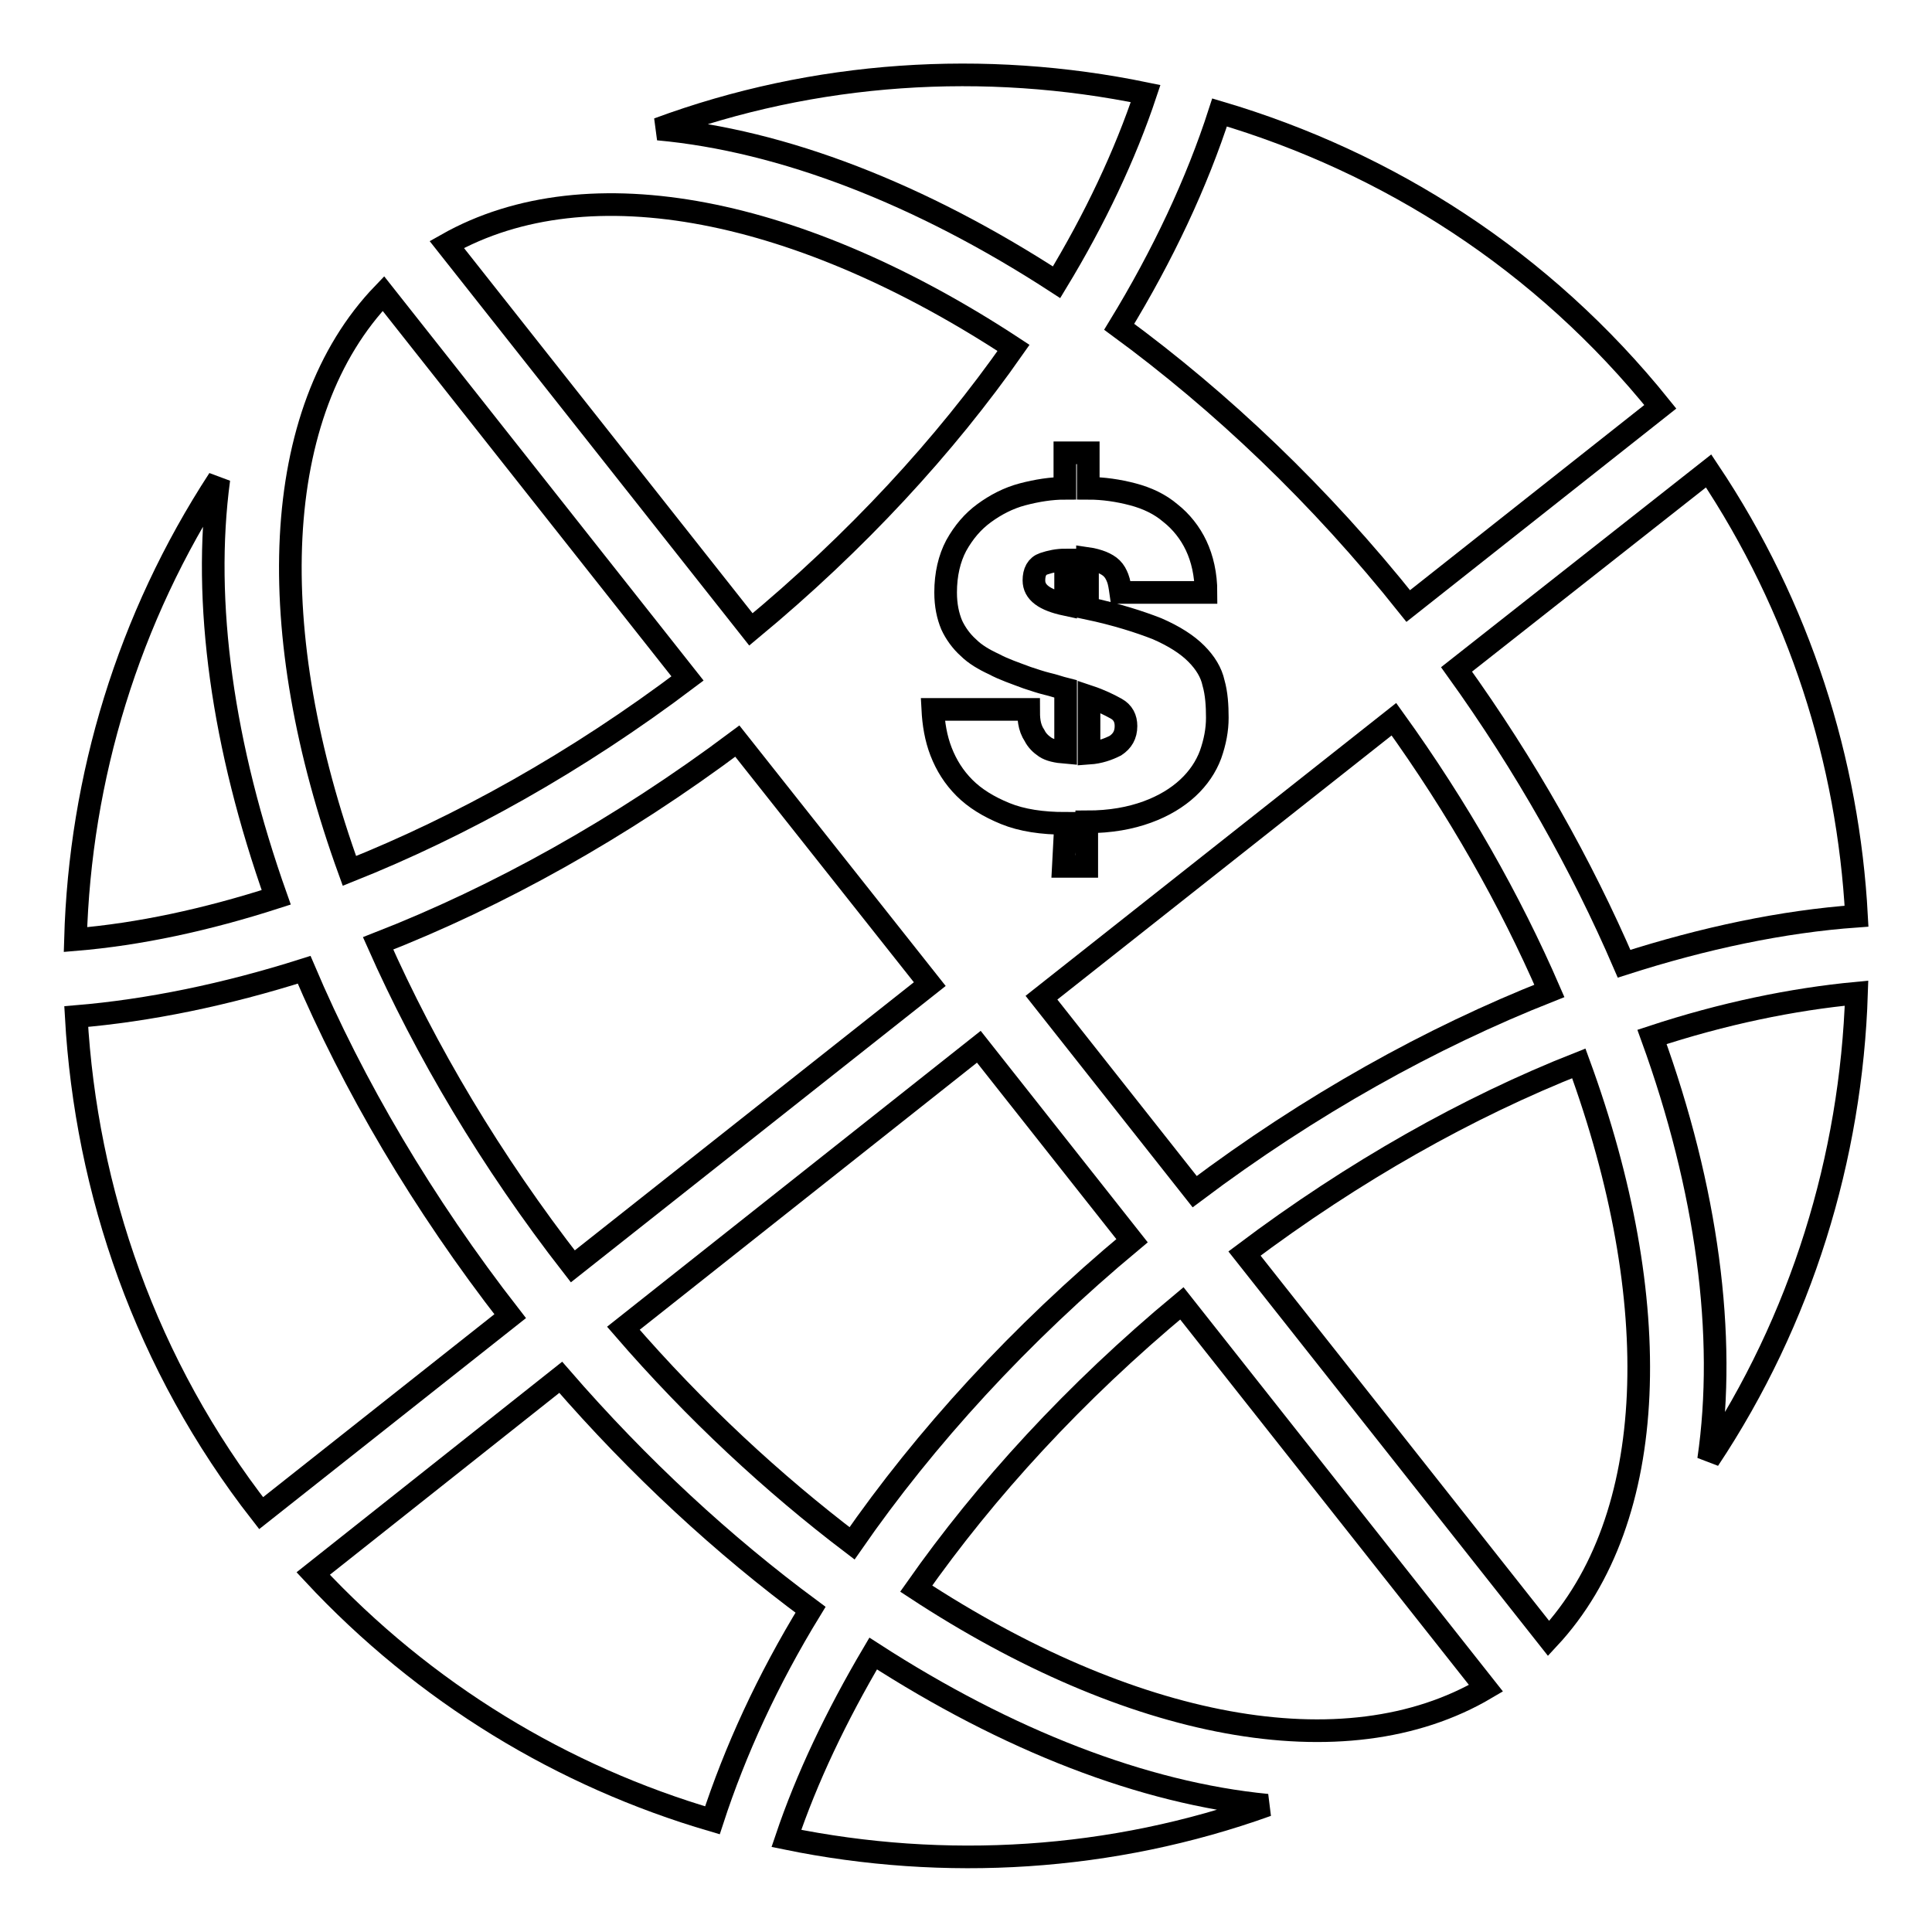 <?xml version="1.0" encoding="utf-8"?>
<!-- Svg Vector Icons : http://www.onlinewebfonts.com/icon -->
<!DOCTYPE svg PUBLIC "-//W3C//DTD SVG 1.1//EN" "http://www.w3.org/Graphics/SVG/1.1/DTD/svg11.dtd">
<svg version="1.1" xmlns="http://www.w3.org/2000/svg" xmlns:xlink="http://www.w3.org/1999/xlink" x="0px" y="0px" viewBox="0 0 256 256" enable-background="new 0 0 256 256" xml:space="preserve">
<g><g><g><g><g><path stroke-width="3" fill-opacity="0" stroke="#000000"  d="M46.3,115.4c14.8-5.9,30.1-14.4,44.8-25.5l-40.3-51C35.7,54.6,34.8,83.7,46.3,115.4z"/><path stroke-width="3" fill-opacity="0" stroke="#000000"  d="M196.9,223.7l-40.3-51c-14.2,11.8-26,24.7-35.2,37.8C149.6,229,178.1,234.8,196.9,223.7z"/><path stroke-width="3" fill-opacity="0" stroke="#000000"  d="M112.9,204.5c9.7-14,22.2-27.7,37.1-40.1l-20.3-25.7L82.6,176C92.2,187.1,102.5,196.6,112.9,204.5z"/><path stroke-width="3" fill-opacity="0" stroke="#000000"  d="M75.9,167.8l47.3-37.4L97.7,98.2C82.2,109.8,66,118.8,50.1,125C56.4,139.2,65,153.8,75.9,167.8z"/><path stroke-width="3" fill-opacity="0" stroke="#000000"  d="M29,63.5c-12,18.4-18.4,39.5-19,61c8.4-0.7,17.3-2.6,26.6-5.6C29.5,98.9,26.8,79.8,29,63.5z"/><path stroke-width="3" fill-opacity="0" stroke="#000000"  d="M40.3,128.5c-10.4,3.3-20.6,5.4-30.2,6.2c1.3,23.1,9.2,46.2,24.5,65.8l33-26.1C56,159.5,46.8,143.8,40.3,128.5z"/><path stroke-width="3" fill-opacity="0" stroke="#000000"  d="M104.2,243.6c21,4.3,43.1,3,63.7-4.4c-16.4-1.6-34.4-8.6-52.2-20.1C110.8,227.4,106.9,235.6,104.2,243.6z"/><path stroke-width="3" fill-opacity="0" stroke="#000000"  d="M186.6,80.3L220,53.9c-15.6-19.4-36.1-32.4-58.4-39c-3,9.3-7.5,18.9-13.3,28.4C161.8,53.2,174.9,65.6,186.6,80.3z"/><path stroke-width="3" fill-opacity="0" stroke="#000000"  d="M74.3,182.5l-32.8,26c14.8,15.9,33.1,26.9,52.9,32.7c3-9.2,7.3-18.6,13-27.9C95.9,204.8,84.7,194.5,74.3,182.5z"/><path stroke-width="3" fill-opacity="0" stroke="#000000"  d="M215.2,127.7c10.6-3.4,21-5.6,30.8-6.3c-1.1-20.5-7.5-40.9-19.6-59L193,88.7C202.2,101.5,209.6,114.7,215.2,127.7z"/><path stroke-width="3" fill-opacity="0" stroke="#000000"  d="M184.7,95.3L138,132.2l20.3,25.7c15.3-11.5,31.3-20.4,47-26.6C200.1,119.3,193.2,107.1,184.7,95.3z"/><path stroke-width="3" fill-opacity="0" stroke="#000000"  d="M164.9,166.1l40.3,51c14.8-15.9,15.5-44.8,4-76.2C194.5,146.7,179.4,155.2,164.9,166.1z"/><path stroke-width="3" fill-opacity="0" stroke="#000000"  d="M226.4,193.4c12.3-18.5,18.9-40,19.6-61.8c-8.5,0.8-17.7,2.7-27.1,5.8C226.2,157.5,228.8,177,226.4,193.4z"/><path stroke-width="3" fill-opacity="0" stroke="#000000"  d="M151.8,12.4C130.5,8,108,9.4,87.2,17.1c16.5,1.5,34.8,8.6,52.8,20.3C145.1,29,149.1,20.5,151.8,12.4z"/><path stroke-width="3" fill-opacity="0" stroke="#000000"  d="M59.2,32.4l40.3,51c14-11.6,25.7-24.3,34.8-37.3C106.3,27.7,78.1,21.7,59.2,32.4z"/></g><g><path stroke-width="3" fill-opacity="0" stroke="#000000"  d="M141.2,109.1c-3.1,0-5.8-0.4-8-1.3s-4-2-5.4-3.4s-2.4-3-3.1-4.8c-0.7-1.8-1-3.7-1.1-5.6h12.7c0,0.5,0,1.1,0.1,1.7c0.1,0.6,0.3,1.2,0.7,1.8c0.3,0.6,0.8,1.1,1.4,1.5c0.6,0.4,1.5,0.6,2.7,0.7v-8.4c-0.8-0.2-1.6-0.5-2.5-0.7c-0.8-0.2-1.7-0.5-2.6-0.8c-1.6-0.6-3.1-1.1-4.4-1.8c-1.3-0.6-2.5-1.3-3.4-2.2c-0.9-0.8-1.7-1.9-2.2-3c-0.5-1.2-0.8-2.6-0.8-4.3c0-2.4,0.5-4.5,1.4-6.2c1-1.8,2.2-3.2,3.7-4.3c1.5-1.1,3.2-2,5.1-2.5c1.9-0.5,3.8-0.8,5.6-0.8v-4.7h3.1v4.7c2,0,4,0.3,5.9,0.8c1.9,0.5,3.6,1.3,5,2.5c1.4,1.1,2.6,2.6,3.4,4.3c0.8,1.7,1.3,3.8,1.3,6.2h-11.3c-0.1-0.7-0.2-1.4-0.4-1.9c-0.2-0.5-0.4-0.9-0.8-1.3c-0.3-0.3-0.8-0.6-1.3-0.8s-1.2-0.4-1.9-0.5v6.6c3.8,0.8,6.9,1.8,9.2,2.7c2.3,1,4,2.1,5.2,3.3c1.2,1.2,2,2.5,2.3,3.9c0.4,1.4,0.5,3,0.5,4.6c0,1.6-0.3,3.2-0.9,4.9c-0.6,1.6-1.6,3.1-3,4.4c-1.4,1.3-3.2,2.4-5.4,3.2c-2.2,0.8-4.8,1.3-8,1.3v5.9h-3.1L141.2,109.1L141.2,109.1L141.2,109.1z M141.2,74.2c-1.1,0-2,0.2-2.9,0.5c-0.9,0.3-1.3,1.1-1.3,2.2c0,1.6,1.4,2.6,4.2,3.2V74.2z M144.3,99.8c1.4-0.1,2.5-0.5,3.5-1c0.9-0.6,1.4-1.4,1.4-2.6c0-1-0.4-1.8-1.3-2.3s-2.1-1.1-3.6-1.6V99.8L144.3,99.8z"/></g></g></g><g></g><g></g><g></g><g></g><g></g><g></g><g></g><g></g><g></g><g></g><g></g><g></g><g></g><g></g><g></g></g></g>
</svg>